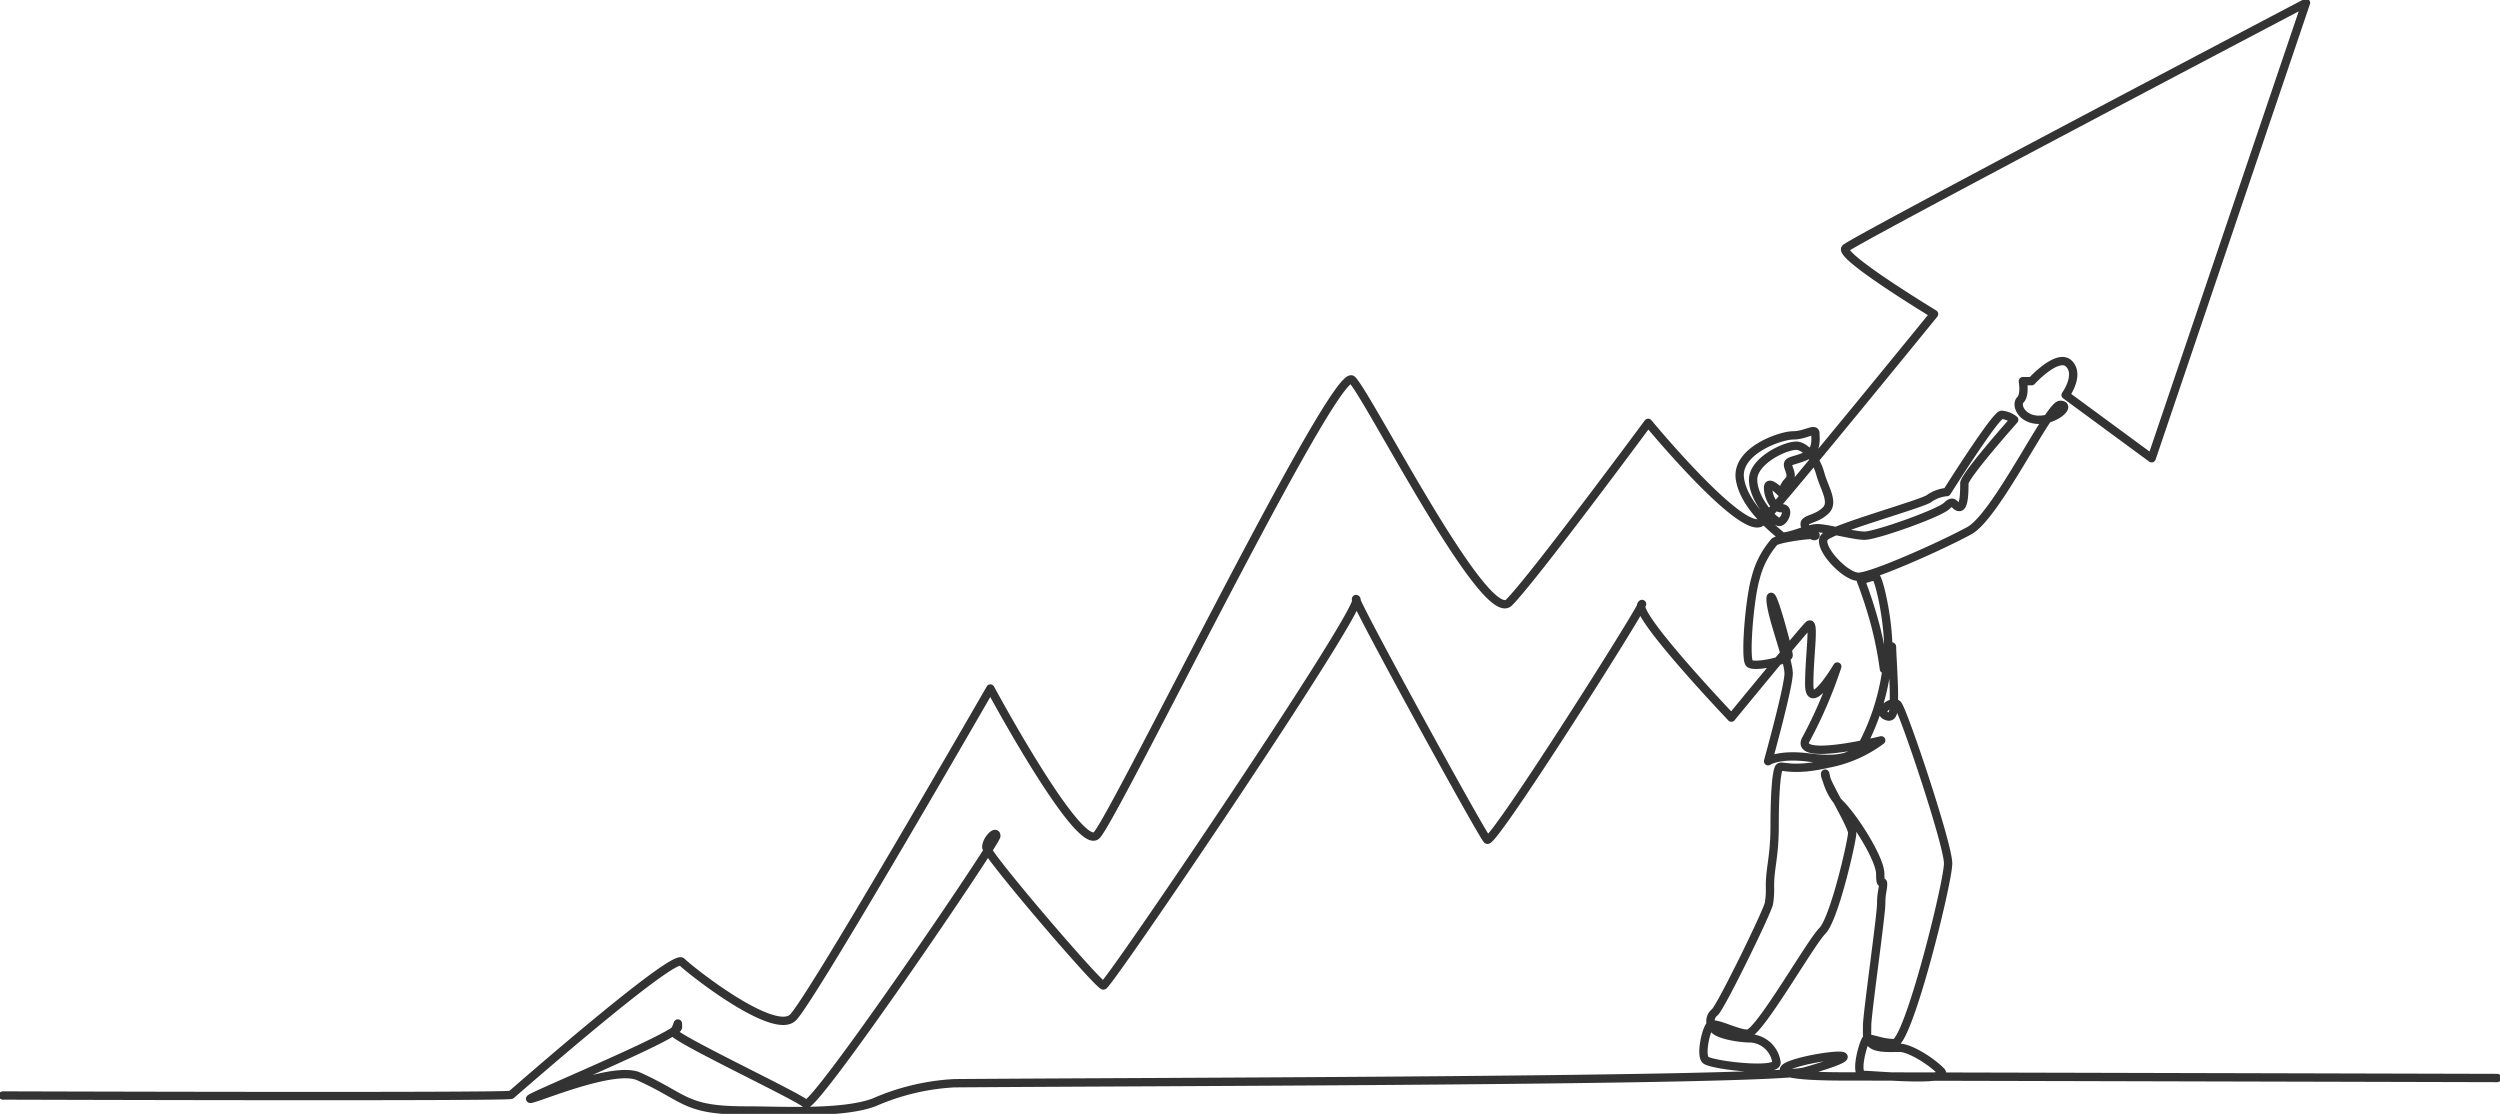 <svg xmlns="http://www.w3.org/2000/svg" xmlns:xlink="http://www.w3.org/1999/xlink" width="300" height="133.667" viewBox="0 0 300 133.667">
  <defs>
    <clipPath id="clip-path">
      <rect id="長方形_27133" data-name="長方形 27133" width="300" height="133.667" transform="translate(0 0)" fill="none" stroke="#333" stroke-width="1"/>
    </clipPath>
  </defs>
  <g id="グループ_68456" data-name="グループ 68456" clip-path="url(#clip-path)">
    <path id="パス_54122" data-name="パス 54122" d="M3.6,134.718s60.683.195,61-.081c3.063-2.673,19.5-16.93,20.459-15.967,1.063,1.062,11.082,8.956,13.359,6.679S122.1,85.881,122.1,85.881s10.626,19.734,12.752,17.609,28.691-56.623,30.664-54.649,15.94,29.6,18.824,26.718S201.036,54,201.036,54,212.573,67.968,214.7,65.843s20.645-24.9,20.645-24.9-11.537-6.983-10.626-7.894S279.974,3.6,279.974,3.6l-18.52,54.649-10.323-7.59s1.749-2.409.4-3.755S247.05,49,247.05,49H246s.3,1.645-.3,2.243.149,2.392,2.242,2.392,3.888-1.794,2.542-1.794-7.625,13.306-10.914,15.1-11.661,5.532-13.306,5.532-5.083-3.738-4.036-4.785,11.961-4.037,12.558-4.634a4.325,4.325,0,0,1,2.093-.748s5.831-9.269,6.579-9.269a2.853,2.853,0,0,1,1.5.6s-5.981,6.728-5.981,7.625,0,2.84-.6,2.84-.6-1.046-1.5-.149-8.522,3.588-9.867,3.588-4.486-.9-5.681-.9-3.887,1.346-4.336.9-4.336-3.29-4.934-6.728,4.859-5.307,6.355-5.307,2.691-.972,2.691-.224.224,2.093-1.121,2.691-2.168.524-2.168,1.047.71,1.308,0,2.018-.6,1.57-.823,1.346-1.57-1.57-1.57-.6.6,2.467,1.645,2.467.3,1.645-.3,1.645-3.139-2.691-3.139-5.083,4.335-4.336,5.456-4.036,2.168,1.719,2.617,3.364,1.645,3.363.673,4.336-2.019.972-2.467,1.42.859,1.981,1.2,1.645-4.486.3-4.934.747a10.5,10.5,0,0,0-2.243,4.335c-.748,2.542-1.308,9.681-.748,10.241s4.709-.374,4.709-.972-2.167-8.6-2.167-6.727,2.167,7.251,2.167,8.9-2.467,10.54-2.467,10.54,1.271-.9,4.859-.448,5.531.075,6.653-1.869a27.271,27.271,0,0,0,2.915-11.063c0-3.962-1.2-8.821-1.57-8.821a9.691,9.691,0,0,0-1.719.523,53.418,53.418,0,0,1,1.719,5.308,44.27,44.27,0,0,1,1.046,5.307s.972-3.289.972-2.617.225,4.037.225,5.607.116,3.128-.972,2.616.785-1.981,1.421-1.346,6.055,16.745,6.055,19.063-4.784,21.566-6.466,21.566-3.028-.784-3.364-.448-1.458,4.261-.337,4.261,10.652.9,9.307-.448-3.813-2.8-4.934-2.8-2.691.112-3.363-.448-.561-.9-.561-2.243S229,113.064,229,111.719s.224-1.682.224-2.355-.337.561-.337-1.234-3.083-6.671-4.821-8.409-1.795-4.261-1.795-3.476,3.251,6.055,3.251,6.951-2.13,10.317-3.588,11.774-7.625,12.334-8.97,12.334-3.981-1.514-4.486-1.009-1.177,3.533-.561,4.149c.463.462,5.025,1.114,7.277.891.751-.074,1.245-.246,1.245-.554a3.343,3.343,0,0,0-3.027-2.916c-1.57,0-3.813-.448-4.373-1.009a1.336,1.336,0,0,1,0-2.131c.841-.841,6.5-12.447,6.5-13.119a10.437,10.437,0,0,0,.112-2.019c0-2.243.561-3.476.561-7.288s.224-6.616.561-6.952,1.458.56,5.831-.448A15.38,15.38,0,0,0,229,92.1s-10.765,2.691-8.971-.224a54.54,54.54,0,0,0,3.7-8.634s-3.364,5.719-3.364,2.131.729-7.905-.112-7.065-9.231,11.064-9.231,11.064-11.886-12.484-10.765-13.605-17.866,28.929-18.539,28.257-16.669-29.826-15.7-28.855-29.752,46.347-30.35,46.347-14.054-15.7-14.054-16.6,1.2-2.093,1.2-1.345-21.977,33.041-22.875,32.145-16.371-8.148-15.847-8.672.523-1.551.523-.523-18.464,8.6-17.717,8.6,10.017-4.037,13.007-2.692c5.722,2.575,5.461,4.086,12.826,4.086,4.182,0,11.638.464,15.442-.984a27.663,27.663,0,0,1,9.571-2.284c23.729-.188,98.029-.253,102.1-1.417,15.947-4.553-16.021.6,4.784.6,4.635,0,78.289.19,78.289.19" transform="translate(-3.256 -3.259)" fill="none" stroke="#333" stroke-linecap="round" stroke-linejoin="round" stroke-width="1"/>
  </g>
</svg>
